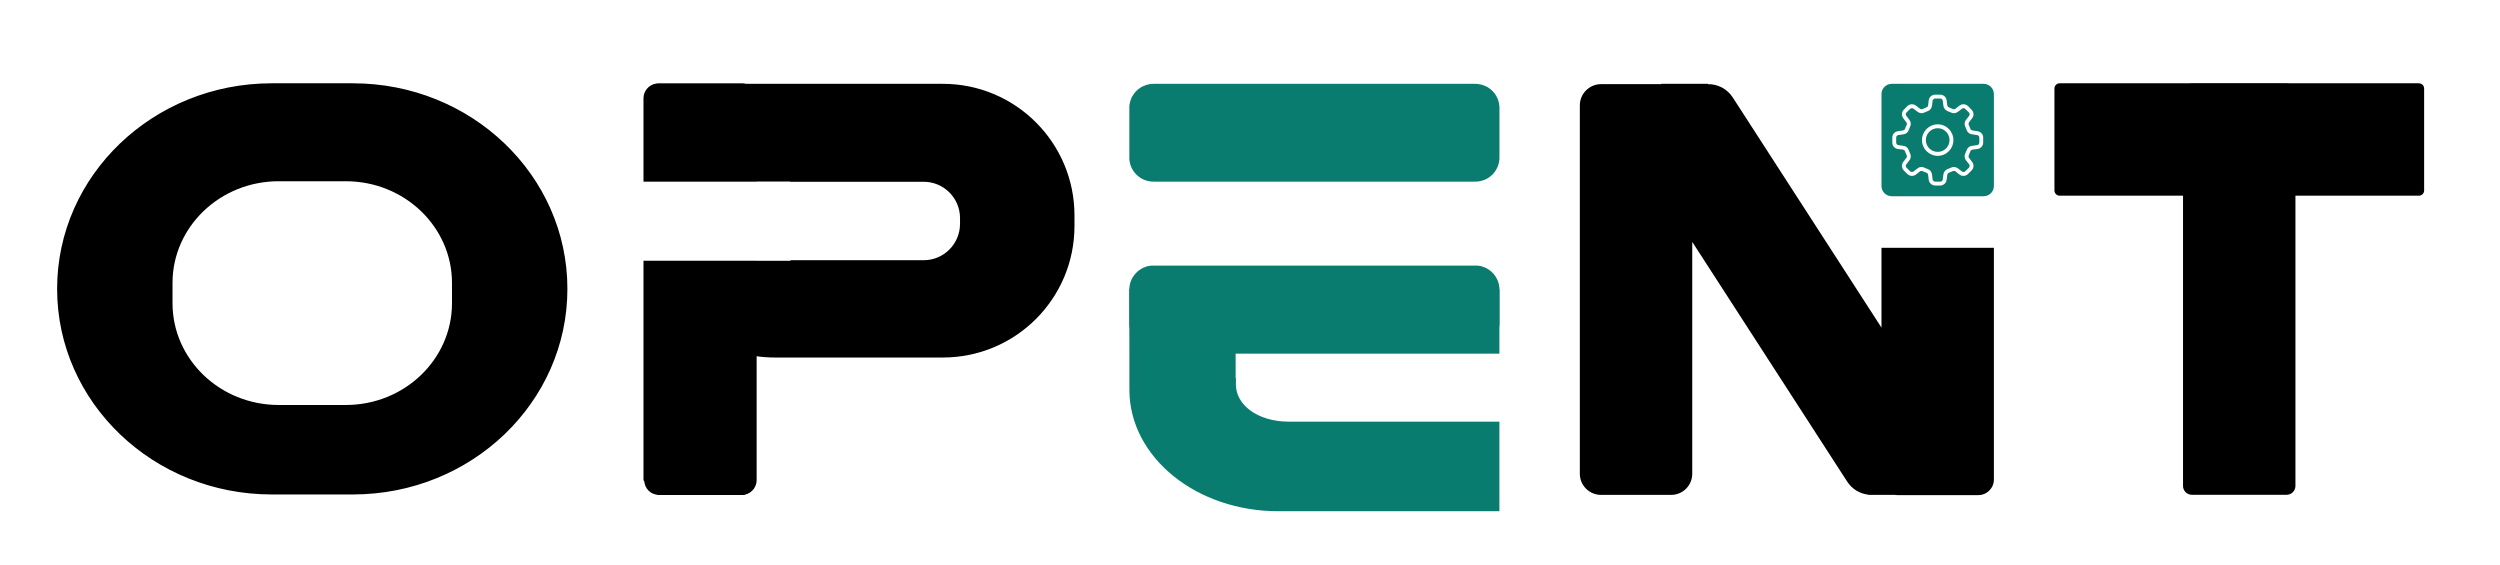 <svg version="1.2" xmlns="http://www.w3.org/2000/svg" viewBox="0 0 2333 525" width="500" height="113">
	<rect x="0" y="0" width="2333" height="525" fill="#333333" stroke="none"/>
	<title>openit v1</title>
	<defs>
		<clipPath clipPathUnits="userSpaceOnUse" id="cp1">
			<path d="m-320-1377h3000v3000h-3000z"/>
		</clipPath>
	</defs>
	<style>
		.s0 { fill: #ffffff } 
		.s1 { fill: #000000 } 
		.s2 { fill: #087c6f;stroke: #0a7c6f;stroke-miterlimit:10;stroke-width: 13.5 } 
		.s3 { fill: #0a7c6f } 
	</style>
	<g id="Page 1" clip-path="url(#cp1)">
		<path id="Path 1" class="s0" d="m-320 1623h3000v-3000h-3000z"/>
		<path id="Path 2" class="s1" d="m614.2 460.8h77.4c7.6 0 13.8-6.1 13.8-13.8v-115.8c5.8 0.9 11.8 1.3 17.8 1.3h156.7c67.8 0 122.8-54.9 122.8-122.7v-9.9c0-67.8-55-122.8-122.8-122.8h-268.4c-6.3 1.3-11 6.9-11 13.5v356.4zm281.7-253.1c0 18.8-15.2 34-33.9 34h-156.7v-73.2h156.7c18.7 0 33.9 15.2 33.9 33.9z"/>
		<path id="Path 3" class="s2" d="m1392.5 275.4v67.7h-245.9v14.2c0 24.7 24.8 41.6 55.3 41.8h190.6v70.1h-199.6c-73 0-132.2-47.7-132.2-106.6v-31.6l-0.1-55.6z"/>
		<path id="Path 4" fill-rule="evenodd" class="s1" d="m529.5 268.4v0.1c0 105.9-89.6 191.8-200.2 191.8h-75.7c-110.6 0-200.3-85.9-200.3-191.8v-0.1c0-105.9 89.7-191.8 200.3-191.8h75.7c110.6 0 200.2 85.9 200.2 191.8zm-107.7-5.5c0-52.4-44.4-94.9-99.1-94.9h-62.6c-54.7 0-99.1 42.5-99.1 94.9v18.9c0 52.5 44.4 95 99.1 95h62.6c54.7 0 99.1-42.5 99.1-95zm1438.9-170.7v354.1c0 8.1-6.5 14.6-14.6 14.6h-75.7q-1.1 0-2.3-0.2h-24.6v-0.2c-7.8-0.9-15.1-5.1-19.7-12.2l-144.6-223.7v216.4c0 10.9-8.8 19.7-19.7 19.7h-65.4c-10.9 0-19.8-8.8-19.8-19.7v-343.8c0-10.9 8.9-19.8 19.8-19.8h56.3v-0.3h43.4v0.3c9-0.1 17.9 4.2 23.2 12.4l138.8 214.8v-212.4c0-8 6.6-14.6 14.6-14.6h75.7c8.1 0 14.6 6.6 14.6 14.6zm273.2 368.4h-88.4c-4.6 0-8.3-3.7-8.3-8.2v-367.2c0-4.6 3.7-8.3 8.3-8.3h88.4c4.5 0 8.2 3.7 8.2 8.3v367.2c0 4.5-3.7 8.2-8.2 8.2z"/>
		<path id="Path 5" fill-rule="evenodd" class="s1" d="m2257.3 76.6h-335.2c-2.7 0-4.9 2.2-4.9 4.9v95.1c0 2.7 2.2 4.9 4.9 4.9h335.2c2.7 0 4.9-2.2 4.9-4.9v-95.1c0-2.7-2.2-4.9-4.9-4.9zm-1562.2 0.4q-1.3-0.3-2.8-0.3h-77.4q-1.4 0-2.7 0.3c-6.3 1.3-11 6.9-11 13.5v356.4c0 7.7 6.1 13.8 13.7 13.8h77.4c7.6 0 13.8-6.1 13.8-13.8v-356.4c0-6.6-4.7-12.2-11-13.5z"/>
		<path id="Path 6" fill-rule="evenodd" class="s0" d="m597.6 242.2h139.1c1.7 0 3-2.5 3-5.6v-62.6c0-3.1-1.3-5.6-3-5.6h-139.1c-1.7 0-3 2.5-3 5.6v62.6c0 3.1 1.3 5.6 3 5.6zm1112.9-12.1h162.2c1.9 0 3.5-5.7 3.5-12.7v-143.7c0-7-1.6-12.7-3.5-12.7h-162.2c-1.9 0-3.5 5.7-3.5 12.7v143.7c0 7 1.6 12.7 3.5 12.7z"/>
		<path id="Path 7" fill-rule="evenodd" class="s3" d="m1076.4 77.1h300.4q0.5 0 1.1 0.1 0.5 0 1.1 0 0.5 0.1 1.1 0.2 0.5 0.1 1.1 0.2 0.5 0.1 1 0.2 0.6 0.2 1.1 0.3 0.5 0.2 1.1 0.4 0.5 0.1 1 0.4 0.5 0.2 1 0.4 0.5 0.2 1 0.5 0.5 0.3 1 0.5 0.4 0.3 0.9 0.6 0.4 0.3 0.9 0.7 0.4 0.3 0.9 0.6 0.4 0.4 0.8 0.8 0.4 0.3 0.8 0.7 0.4 0.4 0.8 0.8 0.3 0.4 0.7 0.9 0.3 0.4 0.7 0.8 0.3 0.5 0.6 0.9 0.3 0.5 0.6 1 0.3 0.4 0.5 0.9 0.3 0.5 0.5 1 0.3 0.5 0.5 1 0.2 0.5 0.4 1.1 0.2 0.5 0.3 1 0.2 0.5 0.3 1.1 0.1 0.5 0.3 1.1 0.1 0.5 0.1 1 0.1 0.6 0.2 1.1 0 0.6 0.1 1.1 0 0.6 0 1.1v46.3q0 0.5 0 1.1-0.1 0.5-0.1 1.1-0.1 0.5-0.2 1.1 0 0.5-0.1 1.1-0.2 0.5-0.3 1-0.1 0.6-0.3 1.1-0.1 0.5-0.3 1-0.2 0.6-0.4 1.1-0.2 0.5-0.5 1-0.2 0.5-0.5 1-0.2 0.5-0.5 0.9-0.3 0.5-0.6 1-0.3 0.4-0.6 0.9-0.4 0.4-0.7 0.8-0.4 0.5-0.7 0.9-0.4 0.4-0.8 0.8-0.4 0.4-0.8 0.7-0.4 0.4-0.8 0.8-0.5 0.3-0.9 0.6-0.5 0.4-0.9 0.7-0.5 0.3-0.9 0.6-0.5 0.2-1 0.5-0.5 0.3-1 0.5-0.5 0.2-1 0.5-0.5 0.2-1 0.3-0.6 0.2-1.1 0.4-0.5 0.2-1.1 0.3-0.5 0.1-1 0.2-0.6 0.1-1.1 0.2-0.6 0.1-1.1 0.2-0.6 0-1.1 0-0.6 0.1-1.1 0.1h-300.4q-0.6 0-1.1-0.1-0.6 0-1.1 0-0.6-0.1-1.1-0.2-0.6-0.1-1.1-0.2-0.6-0.1-1.1-0.2-0.5-0.1-1.1-0.3-0.5-0.2-1-0.4-0.5-0.1-1-0.3-0.5-0.3-1-0.5-0.5-0.2-1-0.5-0.5-0.3-1-0.5-0.5-0.3-0.9-0.6-0.5-0.3-0.9-0.7-0.5-0.3-0.9-0.6-0.4-0.4-0.8-0.8-0.4-0.3-0.8-0.7-0.4-0.4-0.8-0.8-0.4-0.4-0.7-0.9-0.4-0.4-0.7-0.8-0.3-0.5-0.6-0.9-0.3-0.5-0.6-1-0.3-0.4-0.6-0.9-0.2-0.5-0.5-1-0.2-0.5-0.4-1-0.2-0.5-0.4-1.1-0.2-0.5-0.4-1-0.1-0.5-0.2-1.1-0.2-0.5-0.3-1-0.1-0.6-0.2-1.1-0.1-0.6-0.1-1.1-0.1-0.6-0.1-1.1 0-0.6 0-1.1v-46.3q0-0.5 0-1.1 0-0.5 0.1-1.1 0-0.5 0.1-1.1 0.1-0.5 0.2-1 0.1-0.6 0.3-1.1 0.1-0.6 0.2-1.1 0.2-0.5 0.4-1 0.2-0.6 0.4-1.1 0.2-0.5 0.4-1 0.3-0.5 0.5-1 0.3-0.5 0.6-0.9 0.3-0.5 0.6-1 0.3-0.4 0.6-0.9 0.3-0.4 0.7-0.8 0.3-0.5 0.7-0.9 0.4-0.4 0.8-0.8 0.4-0.4 0.8-0.7 0.4-0.4 0.8-0.8 0.4-0.3 0.9-0.6 0.4-0.4 0.9-0.7 0.4-0.3 0.9-0.6 0.5-0.2 1-0.5 0.5-0.3 1-0.5 0.5-0.2 1-0.4 0.5-0.3 1-0.4 0.5-0.2 1-0.4 0.6-0.1 1.1-0.3 0.5-0.1 1.1-0.2 0.5-0.1 1.1-0.2 0.5-0.1 1.1-0.2 0.5 0 1.1 0 0.5-0.1 1.1-0.1zm0 169.6h300.4q0.5 0 1.1 0 0.5 0 1.1 0.1 0.5 0 1.1 0.1 0.5 0.1 1.1 0.2 0.5 0.1 1 0.2 0.6 0.2 1.1 0.3 0.5 0.2 1.1 0.4 0.5 0.2 1 0.4 0.5 0.2 1 0.4 0.5 0.3 1 0.5 0.5 0.3 1 0.6 0.4 0.2 0.9 0.6 0.4 0.3 0.9 0.6 0.4 0.3 0.9 0.7 0.4 0.3 0.8 0.7 0.4 0.4 0.8 0.8 0.4 0.3 0.8 0.8 0.3 0.4 0.7 0.8 0.3 0.4 0.7 0.9 0.3 0.4 0.6 0.9 0.3 0.4 0.6 0.9 0.3 0.5 0.5 1 0.3 0.4 0.5 0.9 0.3 0.5 0.5 1.1 0.2 0.5 0.4 1 0.2 0.5 0.3 1 0.2 0.6 0.3 1.1 0.1 0.5 0.3 1.1 0.1 0.5 0.1 1.1 0.1 0.5 0.2 1.1 0 0.5 0.1 1.1 0 0.5 0 1.1v31.2q0 0.6 0 1.1-0.1 0.6-0.1 1.1-0.1 0.6-0.2 1.1 0 0.6-0.1 1.1-0.2 0.6-0.3 1.1-0.1 0.5-0.3 1.1-0.1 0.5-0.3 1-0.2 0.5-0.4 1-0.2 0.6-0.5 1.1-0.2 0.5-0.5 0.9-0.2 0.5-0.5 1-0.3 0.5-0.6 0.9-0.3 0.5-0.6 0.9-0.4 0.5-0.7 0.9-0.4 0.4-0.7 0.8-0.4 0.5-0.8 0.8-0.4 0.4-0.8 0.8-0.4 0.4-0.8 0.7-0.5 0.4-0.9 0.7-0.5 0.3-0.9 0.6-0.5 0.4-0.9 0.6-0.5 0.3-1 0.6-0.5 0.2-1 0.5-0.5 0.2-1 0.4-0.5 0.2-1 0.4-0.6 0.2-1.1 0.4-0.5 0.1-1.1 0.3-0.5 0.1-1 0.2-0.6 0.1-1.1 0.2-0.6 0.1-1.1 0.1-0.6 0.1-1.1 0.1-0.6 0-1.1 0h-300.4q-0.6 0-1.1 0-0.6 0-1.1-0.1-0.6 0-1.1-0.1-0.6-0.1-1.1-0.2-0.6-0.1-1.1-0.2-0.5-0.2-1.1-0.3-0.5-0.2-1-0.4-0.5-0.2-1-0.4-0.5-0.2-1-0.4-0.5-0.3-1-0.5-0.5-0.3-1-0.6-0.5-0.2-0.9-0.6-0.5-0.3-0.9-0.6-0.5-0.3-0.9-0.7-0.4-0.3-0.8-0.7-0.4-0.4-0.8-0.8-0.4-0.3-0.8-0.8-0.4-0.4-0.7-0.8-0.4-0.4-0.7-0.9-0.3-0.4-0.6-0.9-0.3-0.4-0.6-0.9-0.3-0.5-0.6-1-0.2-0.4-0.5-0.9-0.2-0.5-0.4-1.1-0.2-0.5-0.4-1-0.2-0.5-0.4-1-0.1-0.6-0.2-1.1-0.2-0.5-0.3-1.1-0.1-0.5-0.2-1.1-0.1-0.5-0.1-1.1-0.1-0.5-0.1-1.1 0-0.5 0-1.1v-31.2q0-0.6 0-1.1 0-0.6 0.1-1.1 0-0.6 0.1-1.1 0.1-0.6 0.2-1.1 0.1-0.6 0.3-1.1 0.1-0.5 0.2-1.1 0.2-0.5 0.4-1 0.2-0.5 0.4-1 0.2-0.6 0.4-1.1 0.3-0.5 0.5-0.9 0.3-0.5 0.6-1 0.3-0.5 0.6-0.9 0.3-0.5 0.6-0.9 0.3-0.5 0.7-0.9 0.3-0.4 0.7-0.8 0.4-0.5 0.8-0.8 0.4-0.4 0.8-0.8 0.4-0.4 0.8-0.7 0.4-0.4 0.9-0.7 0.4-0.3 0.9-0.6 0.4-0.4 0.9-0.6 0.5-0.3 1-0.6 0.5-0.2 1-0.5 0.5-0.2 1-0.4 0.5-0.2 1-0.4 0.5-0.2 1-0.4 0.6-0.1 1.1-0.3 0.5-0.1 1.1-0.2 0.5-0.1 1.1-0.2 0.5-0.1 1.1-0.1 0.5-0.1 1.1-0.1 0.5 0 1.1 0z"/>
		<path id="Path 8" class="s0" d="m1153.1 328.9h249.2v22.4h-249.2z"/>
		<path id="Path 9" class="s3" d="m1851.1 77.1h-85.7c-5.3 0-9.6 4.3-9.6 9.6v85.8c0 5.2 4.3 9.5 9.6 9.5h85.7c5.3 0 9.6-4.3 9.6-9.5v-85.8c0-5.3-4.3-9.6-9.6-9.6zm-0.4 54.8c0 3.1-2.3 5.6-5.3 6l-4.7 0.6c-0.9 0.2-1.7 0.8-2 1.6q-0.6 1.8-1.4 3.6c-0.4 0.8-0.3 1.8 0.2 2.5l2.9 3.8c1.9 2.4 1.6 5.8-0.5 7.9l-3.3 3.3c-2.2 2.2-5.6 2.4-8 0.6l-3.7-3c-0.8-0.5-1.7-0.6-2.6-0.2q-1.7 0.8-3.5 1.4c-0.8 0.3-1.5 1.1-1.6 2l-0.6 4.7c-0.4 3-3 5.3-6 5.3h-4.7c-3 0-5.6-2.3-6-5.3l-0.6-4.7c-0.1-0.9-0.7-1.7-1.6-2q-1.8-0.6-3.5-1.4c-0.8-0.4-1.8-0.3-2.5 0.2l-3.8 3c-2.4 1.8-5.8 1.6-8-0.6l-3.3-3.3c-2.1-2.1-2.3-5.5-0.5-7.9l2.9-3.8c0.6-0.7 0.7-1.7 0.3-2.5q-0.9-1.8-1.5-3.6c-0.3-0.8-1-1.4-1.9-1.6l-4.8-0.6c-3-0.4-5.2-2.9-5.2-6v-4.7c0-3 2.2-5.5 5.2-5.9l4.8-0.7c0.9-0.1 1.6-0.7 1.9-1.6q0.6-1.8 1.5-3.5c0.4-0.8 0.3-1.8-0.3-2.5l-2.9-3.8c-1.8-2.4-1.6-5.8 0.5-7.9l3.3-3.4c2.2-2.1 5.6-2.3 8-0.5l3.8 2.9c0.7 0.6 1.7 0.7 2.5 0.3q1.7-0.8 3.5-1.5c0.9-0.3 1.5-1 1.6-1.9l0.6-4.8c0.4-3 3-5.2 6-5.2h4.7c3 0 5.6 2.2 6 5.2l0.6 4.8c0.1 0.9 0.8 1.6 1.6 1.9q1.8 0.7 3.5 1.5c0.9 0.4 1.8 0.3 2.6-0.3l3.7-2.9c2.5-1.8 5.8-1.6 8 0.5l3.3 3.4c2.1 2.1 2.4 5.5 0.5 7.9l-2.9 3.8c-0.5 0.7-0.6 1.7-0.2 2.5q0.8 1.7 1.4 3.5c0.3 0.9 1.1 1.5 2 1.6l4.7 0.7c3 0.4 5.3 2.9 5.3 5.9zm-5.8-7l-4.7-0.7c-2.3-0.3-4.2-1.8-4.9-4q-0.6-1.6-1.3-3.1c-1-2-0.8-4.5 0.6-6.3l3-3.8c0.7-0.9 0.6-2.3-0.2-3.2l-3.4-3.3c-0.8-0.8-2.2-0.9-3.1-0.2l-3.8 2.9c-1.8 1.4-4.3 1.7-6.3 0.7q-1.6-0.8-3.2-1.3c-2.1-0.8-3.7-2.7-4-4.9l-0.6-4.8c-0.2-1.2-1.2-2.1-2.4-2.1h-4.7c-1.2 0-2.2 0.9-2.4 2.1l-0.6 4.8c-0.3 2.2-1.8 4.1-4 4.9q-1.6 0.5-3.1 1.3c-2.1 1-4.5 0.7-6.3-0.7l-3.8-2.9c-1-0.7-2.3-0.6-3.2 0.2l-3.3 3.3c-0.9 0.9-1 2.3-0.2 3.2l2.9 3.8c1.4 1.8 1.6 4.3 0.6 6.3q-0.7 1.5-1.3 3.1c-0.7 2.2-2.6 3.7-4.9 4l-4.7 0.7c-1.2 0.1-2.1 1.1-2.1 2.4v4.6c0 1.3 0.9 2.3 2.1 2.4l4.7 0.7c2.3 0.2 4.2 1.8 4.9 4q0.6 1.6 1.3 3.1c1 2 0.8 4.5-0.6 6.3l-2.9 3.8c-0.8 0.9-0.7 2.3 0.2 3.2l3.3 3.3c0.9 0.8 2.2 0.9 3.2 0.2l3.8-2.9c1-0.8 2.3-1.3 3.6-1.3 0.9 0 1.9 0.2 2.7 0.6q1.5 0.8 3.1 1.3c2.2 0.8 3.7 2.7 4 4.9l0.6 4.8c0.2 1.2 1.2 2.1 2.4 2.1h4.7c1.2 0 2.2-0.9 2.4-2.1l0.6-4.8c0.3-2.2 1.9-4.1 4-4.9q1.6-0.5 3.2-1.3c2-1 4.5-0.7 6.3 0.7l3.8 2.9c0.9 0.7 2.3 0.6 3.1-0.2l3.4-3.3c0.8-0.9 0.9-2.3 0.2-3.2l-3-3.8c-1.4-1.8-1.6-4.3-0.6-6.3q0.7-1.5 1.3-3.1c0.7-2.2 2.6-3.8 4.9-4l4.7-0.7c1.3-0.1 2.2-1.1 2.2-2.4v-4.6c0-1.3-0.9-2.3-2.2-2.4zm-36.6 19.4c-8.1 0-14.7-6.6-14.7-14.7 0-8.1 6.6-14.7 14.7-14.7 8.1 0 14.6 6.6 14.6 14.7 0 8.1-6.5 14.7-14.6 14.7z"/>
		<path id="Path 10" class="s3" d="m1819.3 129.6c0 6.1-4.9 11-11 11-6.1 0-11.1-4.9-11.1-11 0-6.1 5-11.1 11.1-11.1 6.1 0 11 5 11 11.1z"/>
	</g>
</svg>